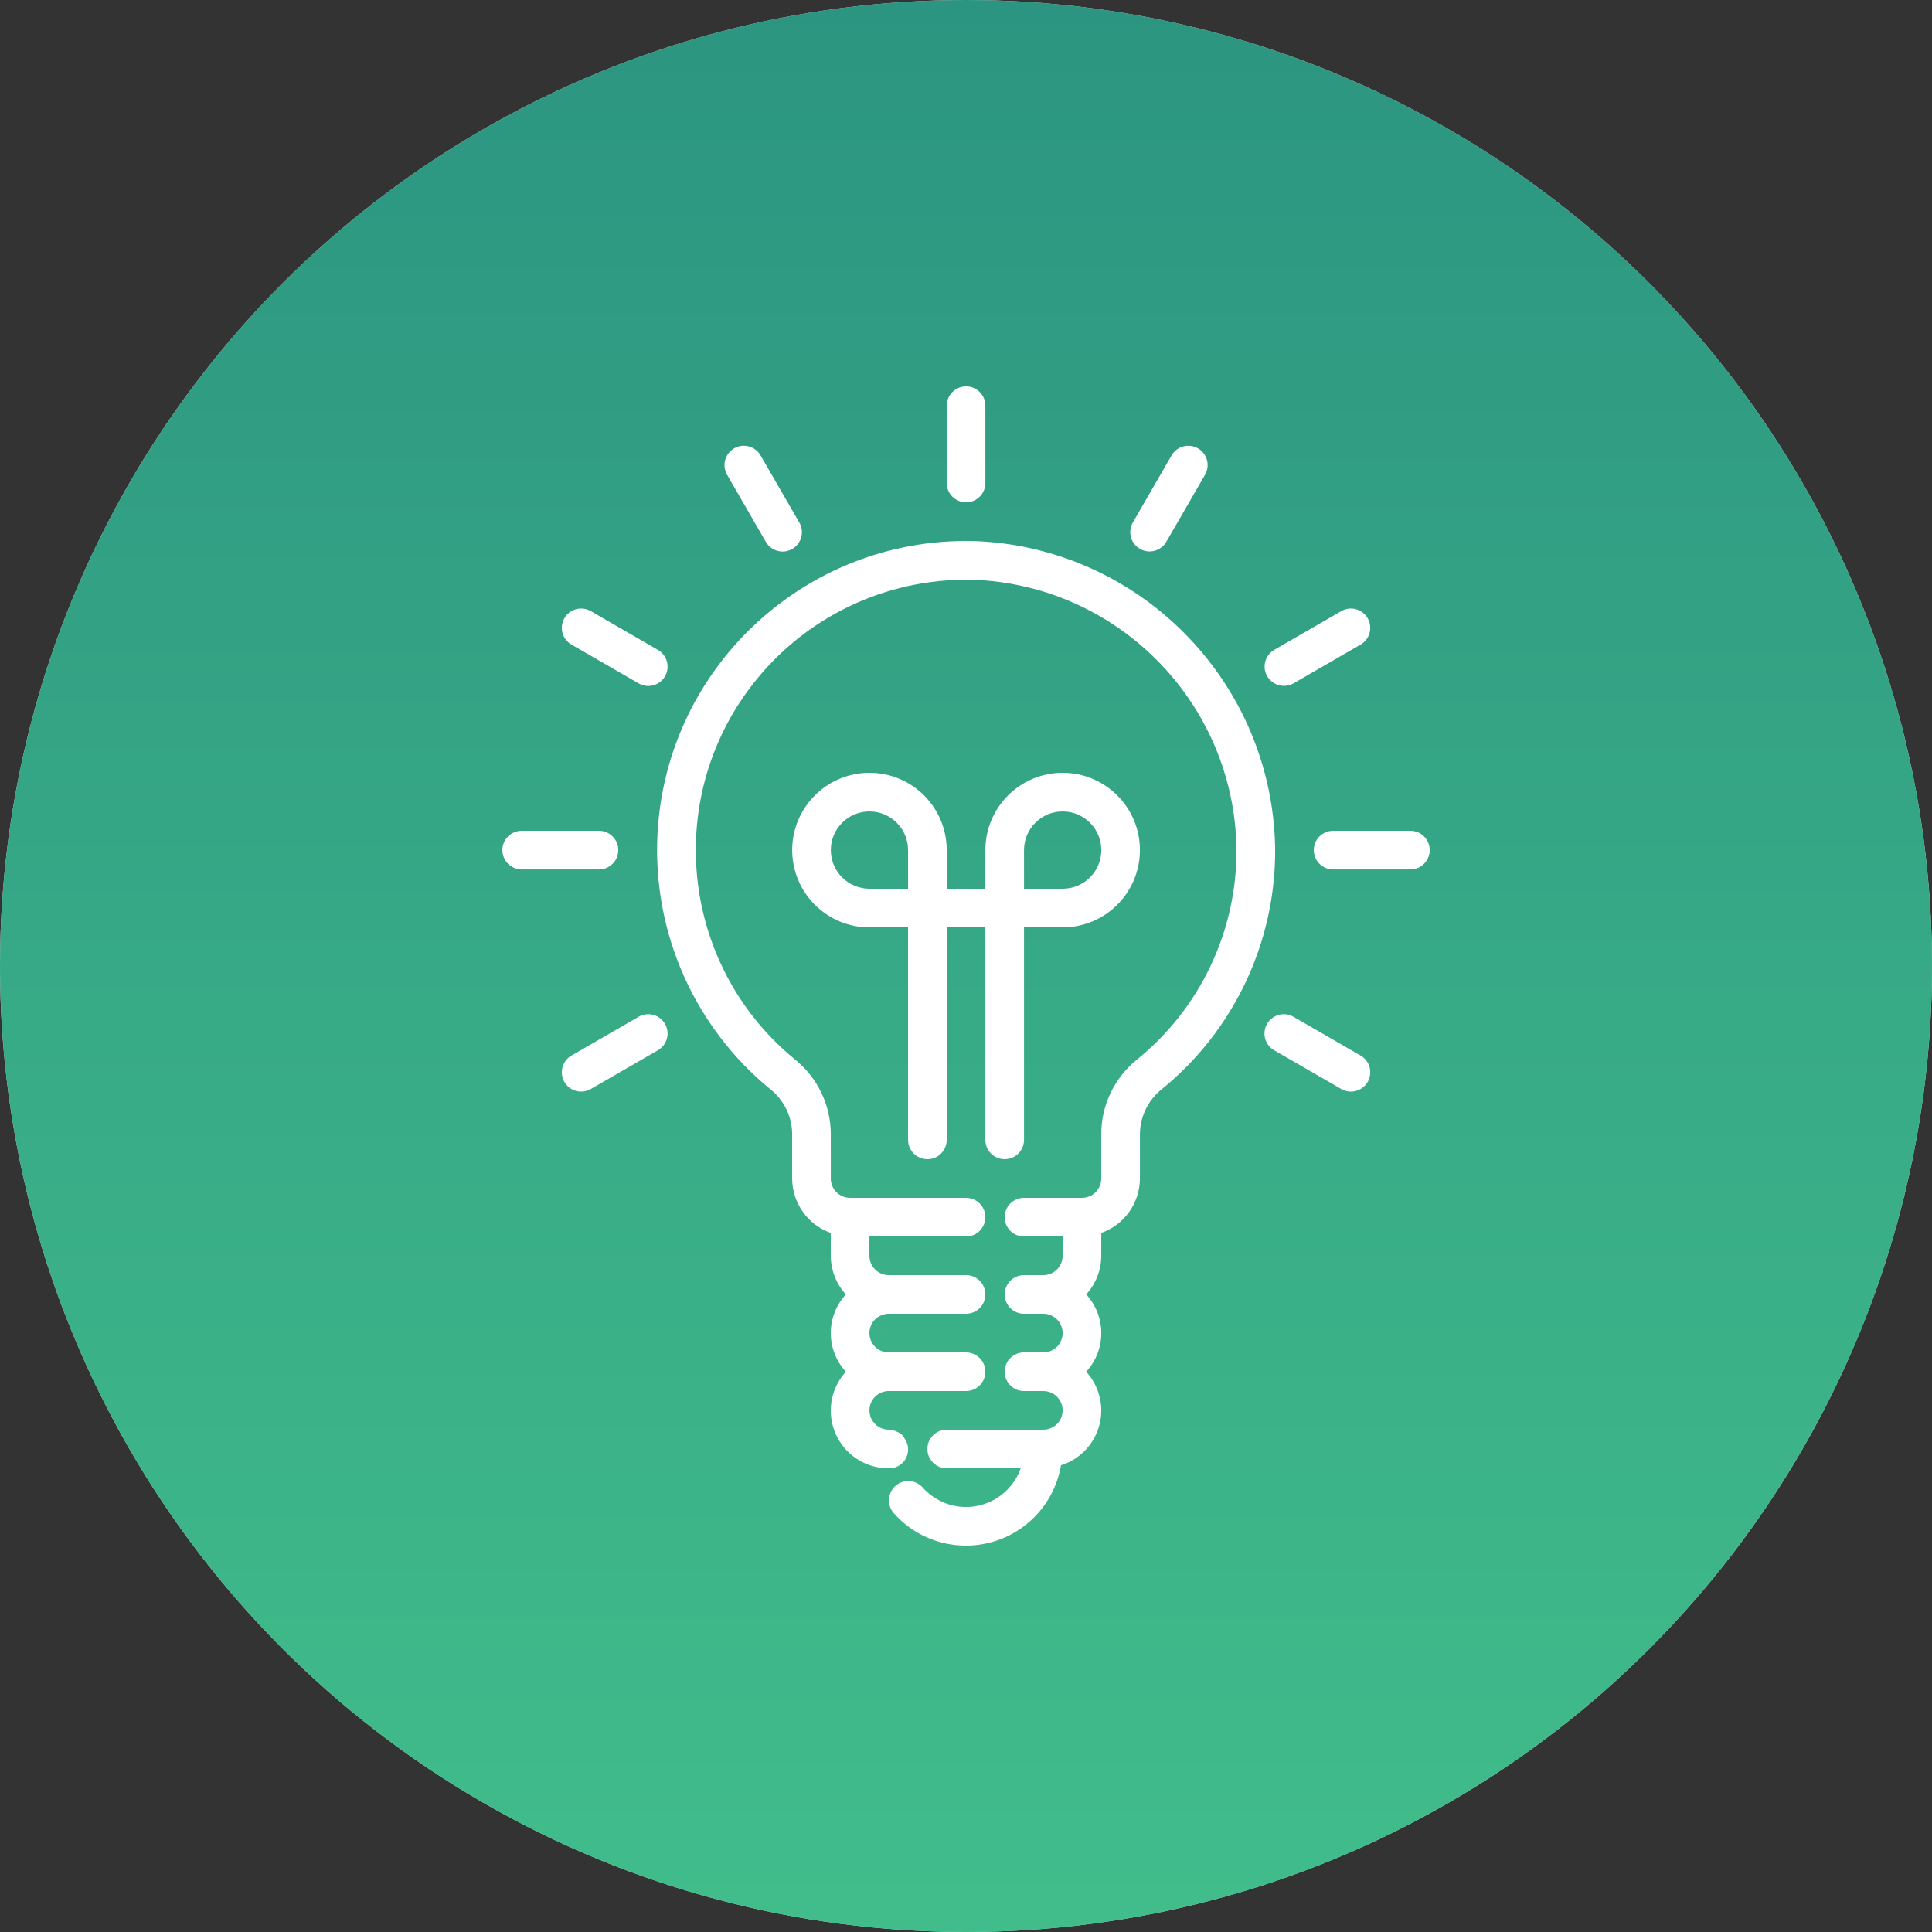 <?xml version="1.0" encoding="UTF-8"?> <svg xmlns="http://www.w3.org/2000/svg" width="60" height="60" viewBox="0 0 60 60" fill="none"><rect x="0" y="0" width="60" height="60" fill="#333333" stroke="none"/><circle cx="30" cy="30" r="30" fill="#D9D9D9"></circle><circle cx="30" cy="30" r="30" fill="url(#paint0_linear_704_866)"></circle><g clip-path="url(#clip0_704_866)"><path d="M30.002 15.6C30.334 15.6 30.602 15.331 30.602 15V12.6C30.602 12.269 30.334 12 30.002 12C29.671 12 29.402 12.269 29.402 12.6V15C29.402 15.331 29.671 15.6 30.002 15.6Z" fill="white"></path><path d="M22.582 14.747L23.782 16.825C23.946 17.113 24.313 17.214 24.601 17.05C24.889 16.886 24.989 16.52 24.826 16.232C24.824 16.23 24.823 16.227 24.822 16.225L23.622 14.147C23.458 13.859 23.092 13.758 22.803 13.922C22.515 14.086 22.415 14.452 22.578 14.74C22.58 14.743 22.581 14.745 22.582 14.747Z" fill="white"></path><path d="M17.744 20.016C17.746 20.017 17.748 20.019 17.751 20.02L19.829 21.22C20.114 21.388 20.482 21.292 20.65 21.006C20.817 20.72 20.721 20.352 20.435 20.185C20.433 20.183 20.431 20.182 20.428 20.181L18.351 18.981C18.065 18.813 17.697 18.909 17.53 19.195C17.362 19.481 17.458 19.849 17.744 20.016Z" fill="white"></path><path d="M19.201 26.401C19.201 26.069 18.933 25.801 18.602 25.801H16.202C15.87 25.801 15.602 26.069 15.602 26.401C15.602 26.732 15.87 27.001 16.202 27.001H18.602C18.933 27.001 19.201 26.732 19.201 26.401Z" fill="white"></path><path d="M19.836 31.575C19.833 31.576 19.831 31.577 19.829 31.579L17.751 32.779C17.463 32.942 17.362 33.309 17.526 33.597C17.689 33.885 18.056 33.986 18.344 33.822C18.346 33.821 18.349 33.819 18.351 33.818L20.429 32.618C20.717 32.454 20.817 32.088 20.654 31.8C20.49 31.512 20.124 31.411 19.836 31.575Z" fill="white"></path><path d="M42.258 32.783C42.256 32.781 42.253 32.78 42.251 32.779L40.173 31.579C39.887 31.411 39.52 31.507 39.352 31.793C39.184 32.078 39.28 32.446 39.566 32.614C39.568 32.615 39.571 32.617 39.573 32.618L41.651 33.818C41.937 33.985 42.304 33.89 42.472 33.604C42.64 33.318 42.544 32.95 42.258 32.783Z" fill="white"></path><path d="M43.801 25.801H41.401C41.069 25.801 40.801 26.069 40.801 26.401C40.801 26.732 41.069 27.001 41.401 27.001H43.801C44.132 27.001 44.401 26.732 44.401 26.401C44.401 26.069 44.132 25.801 43.801 25.801Z" fill="white"></path><path d="M39.874 21.3C39.979 21.3 40.082 21.273 40.174 21.22L42.251 20.02C42.539 19.856 42.64 19.49 42.476 19.202C42.313 18.914 41.946 18.813 41.658 18.977C41.656 18.978 41.654 18.98 41.651 18.981L39.574 20.181C39.287 20.347 39.188 20.714 39.354 21C39.461 21.186 39.659 21.3 39.874 21.3Z" fill="white"></path><path d="M35.401 17.045C35.401 17.045 35.402 17.045 35.402 17.045C35.689 17.211 36.056 17.112 36.221 16.825L36.221 16.825L37.422 14.747C37.589 14.461 37.493 14.094 37.207 13.926C36.922 13.759 36.554 13.854 36.386 14.14C36.385 14.143 36.384 14.145 36.382 14.147L35.182 16.225C35.016 16.512 35.114 16.879 35.401 17.045Z" fill="white"></path><path d="M31.201 36C31.533 36 31.802 35.731 31.802 35.4V28.8H33.002C34.327 28.8 35.401 27.725 35.401 26.4C35.401 25.075 34.327 24 33.002 24C31.676 24 30.602 25.075 30.602 26.4V27.6H29.401V26.4C29.401 25.075 28.327 24 27.002 24C25.676 24 24.602 25.075 24.602 26.4C24.602 27.725 25.676 28.8 27.002 28.8H28.201V35.4C28.201 35.731 28.47 36 28.802 36C29.133 36 29.401 35.731 29.401 35.4V28.8H30.602V35.4C30.602 35.731 30.87 36 31.201 36ZM31.802 26.4C31.802 25.737 32.339 25.2 33.002 25.2C33.664 25.2 34.202 25.737 34.202 26.4C34.202 27.063 33.664 27.6 33.002 27.6H31.802V26.4ZM28.201 27.6H27.002C26.339 27.6 25.802 27.063 25.802 26.4C25.802 25.737 26.339 25.2 27.002 25.2C27.664 25.2 28.201 25.737 28.201 26.4V27.6Z" fill="white"></path><path d="M30.467 16.812C25.171 16.558 20.672 20.644 20.417 25.94C20.272 28.973 21.569 31.895 23.916 33.821C24.338 34.153 24.59 34.656 24.601 35.194V36.6C24.604 37.361 25.084 38.037 25.801 38.29V39C25.802 39.445 25.969 39.872 26.269 40.2C25.645 40.879 25.645 41.922 26.269 42.6C25.602 43.332 25.654 44.465 26.385 45.132C26.717 45.435 27.151 45.602 27.601 45.6C27.924 45.609 28.192 45.354 28.201 45.031C28.204 44.905 28.167 44.781 28.094 44.678C28.075 44.642 28.052 44.607 28.027 44.574C27.977 44.529 27.921 44.492 27.86 44.465C27.843 44.456 27.825 44.449 27.807 44.442C27.746 44.42 27.683 44.407 27.618 44.404C27.612 44.404 27.607 44.4 27.601 44.4C27.269 44.4 27.001 44.132 27.001 43.8C27.001 43.469 27.269 43.2 27.601 43.2H30.001C30.332 43.2 30.601 42.932 30.601 42.6C30.601 42.269 30.332 42 30.001 42H27.601C27.269 42 27.001 41.732 27.001 41.4C27.001 41.069 27.269 40.8 27.601 40.8H30.001C30.332 40.8 30.601 40.532 30.601 40.2C30.601 39.869 30.332 39.6 30.001 39.6H27.601C27.269 39.6 27.001 39.332 27.001 39V38.4H30.001C30.332 38.4 30.601 38.132 30.601 37.8C30.601 37.469 30.332 37.2 30.001 37.2H26.401C26.069 37.2 25.801 36.932 25.801 36.6V35.194C25.791 34.296 25.378 33.451 24.676 32.892C21.092 29.947 20.574 24.654 23.52 21.07C25.204 19.019 27.759 17.886 30.41 18.013C34.843 18.276 38.325 21.909 38.401 26.349C38.422 28.903 37.274 31.327 35.284 32.927C34.587 33.501 34.188 34.36 34.201 35.263V36.6C34.201 36.932 33.932 37.2 33.601 37.2H31.801C31.469 37.2 31.201 37.469 31.201 37.8C31.201 38.132 31.469 38.4 31.801 38.4H33.001V39C33.001 39.332 32.732 39.6 32.401 39.6H31.801C31.469 39.6 31.201 39.869 31.201 40.2C31.201 40.532 31.469 40.8 31.801 40.8H32.401C32.732 40.8 33.001 41.069 33.001 41.4C33.001 41.732 32.732 42 32.401 42H31.801C31.469 42 31.201 42.269 31.201 42.6C31.201 42.932 31.469 43.2 31.801 43.2H32.401C32.732 43.2 33.001 43.469 33.001 43.8C33.001 44.132 32.732 44.4 32.401 44.4H29.401C29.069 44.4 28.801 44.669 28.801 45C28.801 45.332 29.069 45.6 29.401 45.6H31.698C31.367 46.538 30.338 47.029 29.401 46.698C29.114 46.596 28.858 46.424 28.655 46.196C28.435 45.949 28.056 45.927 27.808 46.147C27.561 46.367 27.539 46.747 27.759 46.994C28.856 48.231 30.748 48.343 31.985 47.246C32.496 46.793 32.836 46.179 32.95 45.505C33.889 45.212 34.413 44.212 34.119 43.272C34.041 43.023 33.909 42.793 33.733 42.6C34.357 41.922 34.357 40.879 33.733 40.2C34.032 39.872 34.199 39.445 34.201 39V38.29C34.917 38.037 35.398 37.361 35.401 36.6V35.263C35.393 34.724 35.626 34.21 36.037 33.861C38.313 32.031 39.626 29.261 39.601 26.34C39.514 21.265 35.534 17.113 30.467 16.812Z" fill="white"></path></g><defs><linearGradient id="paint0_linear_704_866" x1="30" y1="0" x2="30" y2="60" gradientUnits="userSpaceOnUse"><stop stop-color="#2C9581"></stop><stop offset="1" stop-color="#41BD8B"></stop></linearGradient><clipPath id="clip0_704_866"><rect width="36" height="36" fill="white" transform="translate(12 12)"></rect></clipPath></defs></svg> 